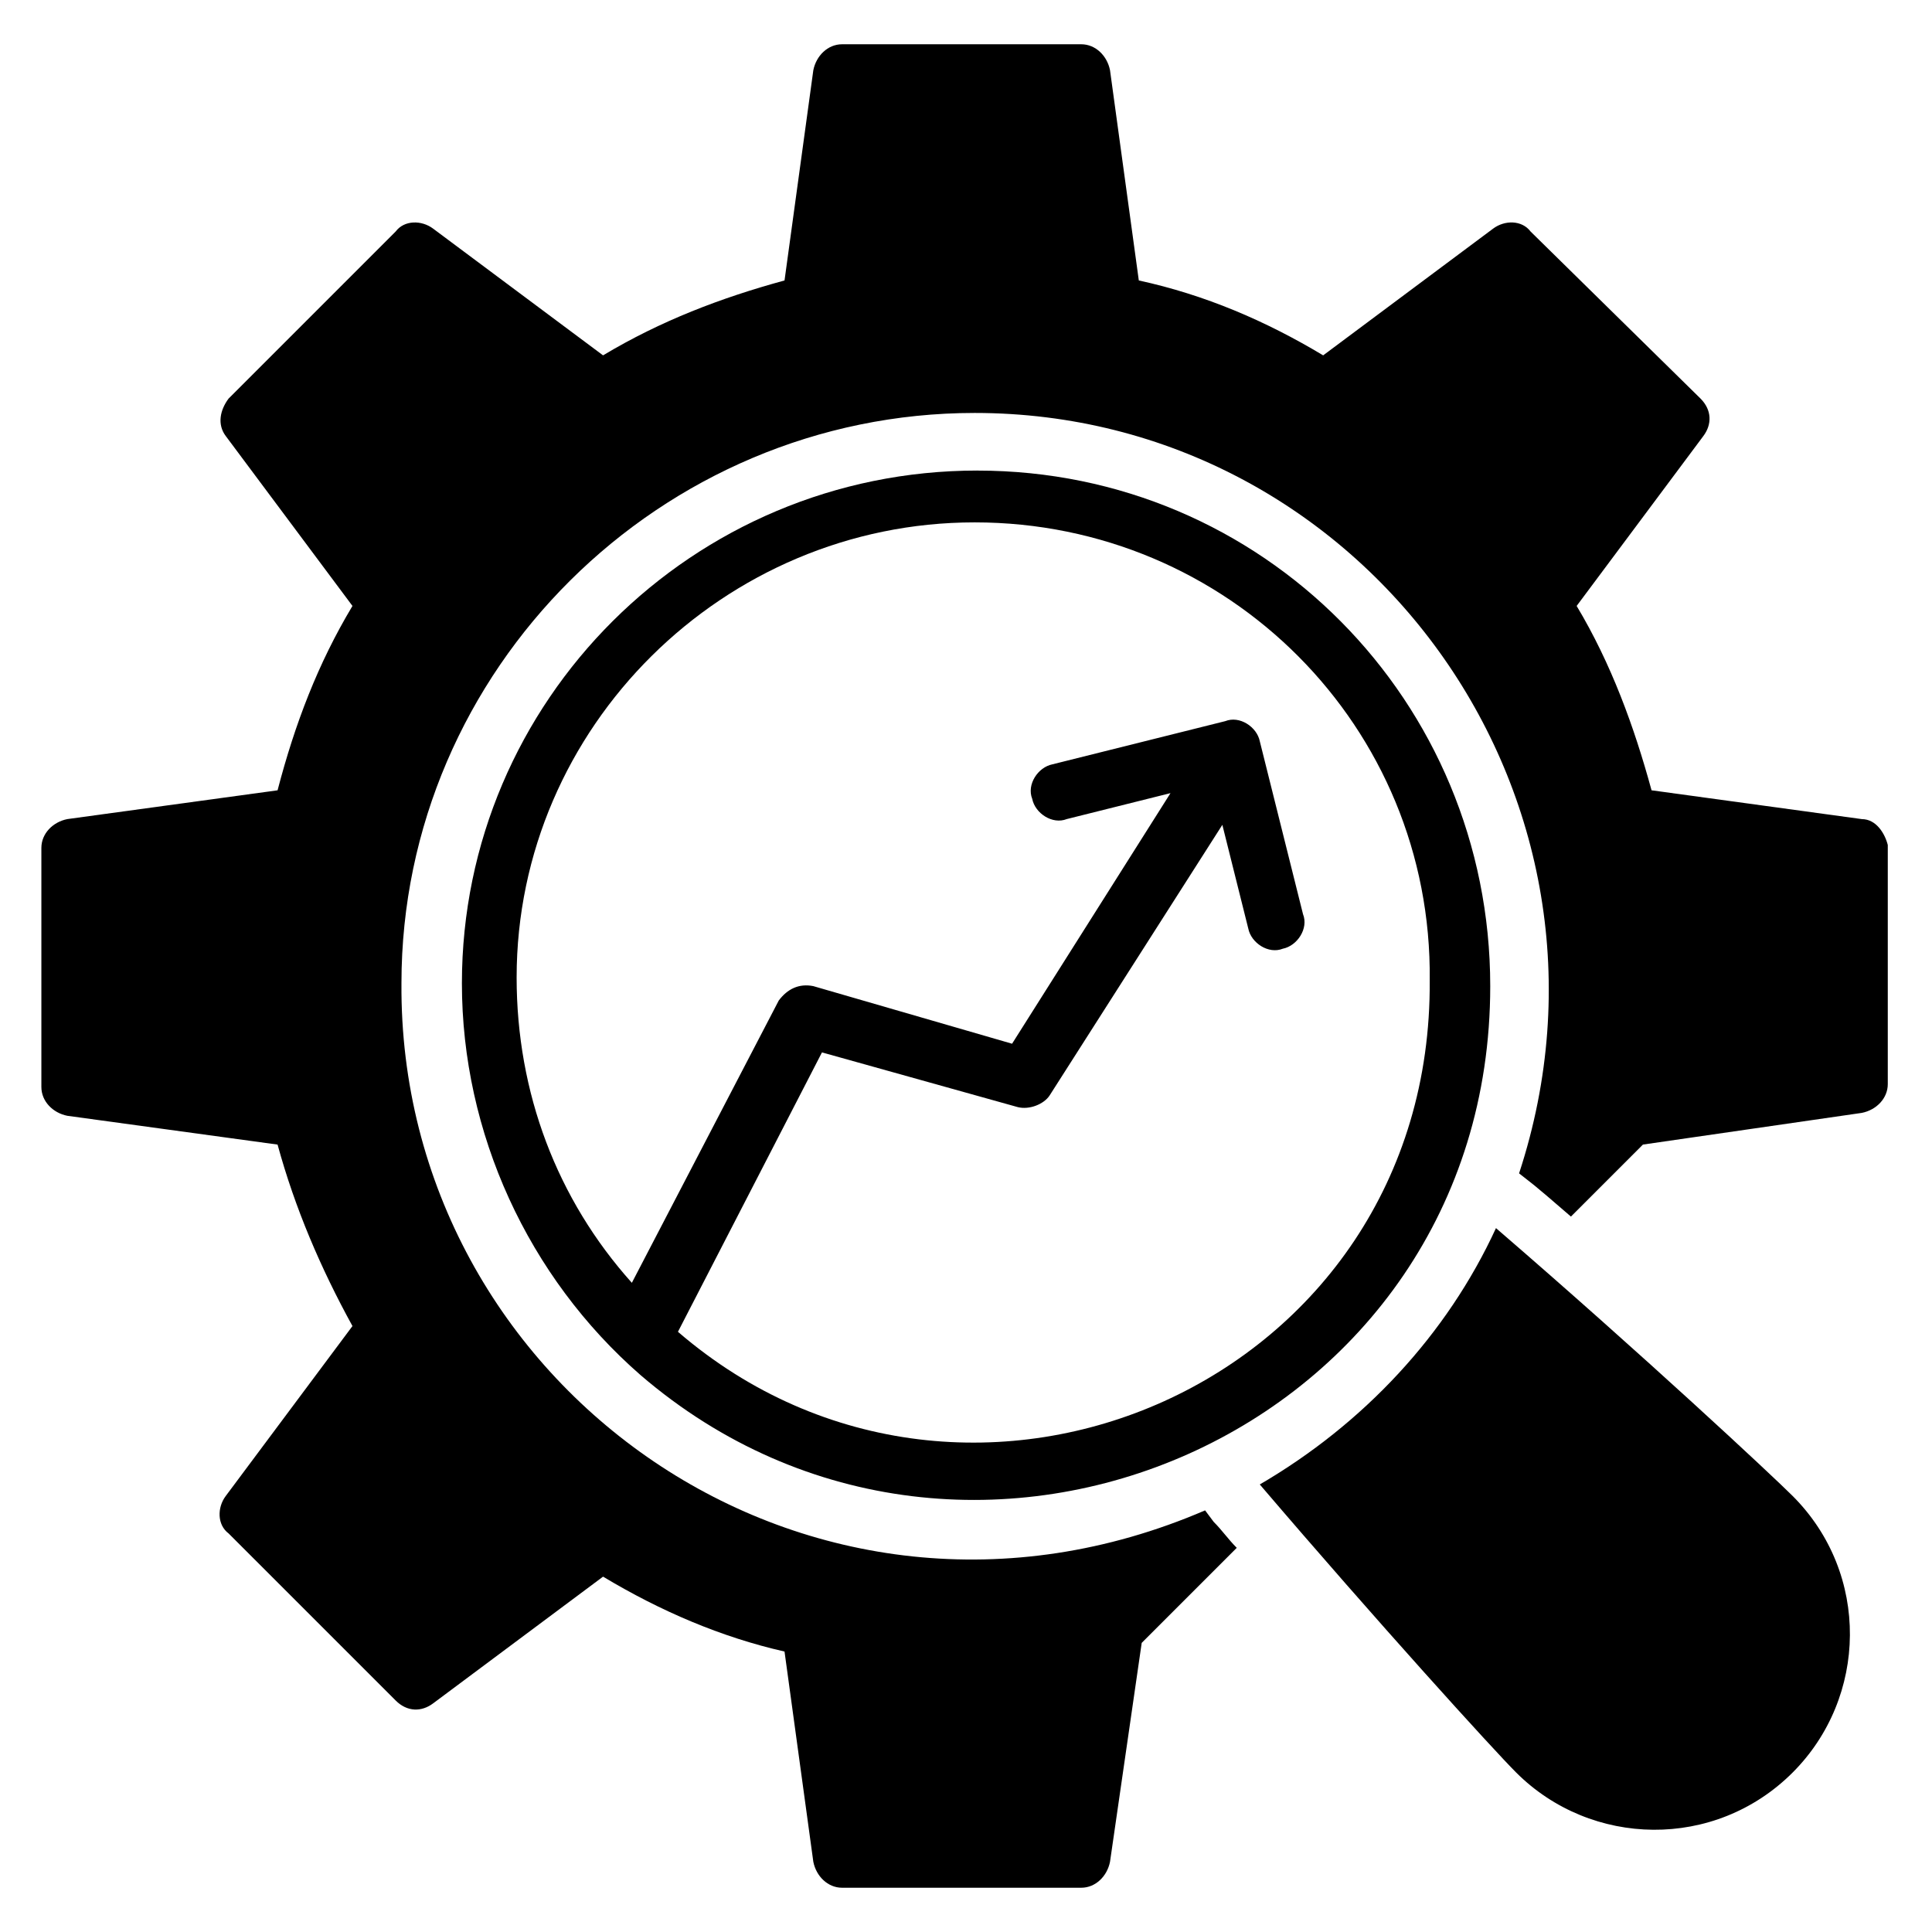 <?xml version="1.0" encoding="UTF-8"?>
<!-- Uploaded to: SVG Repo, www.svgrepo.com, Generator: SVG Repo Mixer Tools -->
<svg fill="#000000" width="800px" height="800px" version="1.1" viewBox="144 144 512 512" xmlns="http://www.w3.org/2000/svg">
 <g>
  <path d="m637.4 361.07-55.723-7.633c-4.582-16.793-10.688-33.586-19.848-48.855l33.586-45.039c2.289-3.055 2.289-6.871-0.762-9.922l-45.039-44.273c-2.289-3.055-6.871-3.055-9.922-0.762l-45.039 33.586c-15.266-9.16-31.297-16.031-48.855-19.848l-7.633-55.723c-0.762-3.816-3.816-6.871-7.633-6.871h-63.359c-3.816 0-6.871 3.055-7.633 6.871l-7.633 55.723c-16.793 4.582-32.824 10.688-48.09 19.848l-45.039-33.586c-3.055-2.289-7.633-2.289-9.922 0.762l-44.273 44.273c-2.289 3.055-3.055 6.871-0.762 9.922l33.586 45.039c-9.16 15.266-15.266 31.297-19.848 48.855l-55.723 7.633c-3.816 0.762-6.871 3.816-6.871 7.633v63.359c0 3.816 3.055 6.871 6.871 7.633l55.723 7.633c4.582 16.793 11.449 32.824 19.848 48.09l-33.586 45.039c-2.289 3.055-2.289 7.633 0.762 9.922l44.273 44.273c3.055 3.055 6.871 3.055 9.922 0.762l45.039-33.586c15.266 9.16 31.297 16.031 48.09 19.848l7.633 55.723c0.762 3.816 3.816 6.871 7.633 6.871h63.359c3.816 0 6.871-3.055 7.633-6.871l8.398-58.016 25.191-25.191c-2.289-2.289-3.816-4.582-6.106-6.871l-2.289-3.055c-104.58 45.039-213.74-32.824-212.97-139.69 0-83.203 68.703-151.14 151.91-151.14 103.05 0 177.1 101.52 144.27 201.52 3.816 3.055 2.289 1.527 13.742 11.449l19.082-19.082 58.016-8.398c3.816-0.762 6.871-3.816 6.871-7.633v-63.359c-0.77-3.043-3.062-6.859-6.879-6.859z"/>
  <path d="m403.05 268.7s-0.762 0 0 0c-75.57 0-136.64 61.066-136.64 135.88 0 39.695 17.559 77.863 47.328 103.82 87.023 74.809 225.19 15.266 225.19-103.05 0.004-75.574-60.301-136.64-135.88-136.64zm-79.387 228.24s-0.766 0 0 0l38.168-74.043 51.906 14.504c3.055 0.762 6.871-0.762 8.398-3.055l45.801-71.754 6.871 27.48c0.762 3.816 5.344 6.871 9.16 5.344 3.816-0.762 6.871-5.344 5.344-9.16l-11.449-45.801c-0.762-3.816-5.344-6.871-9.16-5.344l-45.805 11.445c-3.816 0.762-6.871 5.344-5.344 9.16 0.762 3.816 5.344 6.871 9.16 5.344l27.48-6.871-41.984 66.41-52.672-15.266c-3.816-0.762-6.871 0.762-9.16 3.816l-38.93 74.809c-19.848-22.137-30.535-50.383-30.535-80.914 0-66.41 54.961-120.61 121.37-120.61 67.176 0 121.37 54.199 120.61 121.37 0.766 106.87-122.13 159.54-199.23 93.133z"/>
  <path d="m540.45 469.46c-12.977 28.242-35.113 51.906-62.594 67.938 31.297 36.641 61.832 70.227 67.938 76.336 19.848 19.848 52.672 20.609 73.281 0 19.848-19.848 20.609-52.672 0-73.281-5.344-5.348-39.691-37.406-78.625-70.992z"/>
 </g>
</svg>